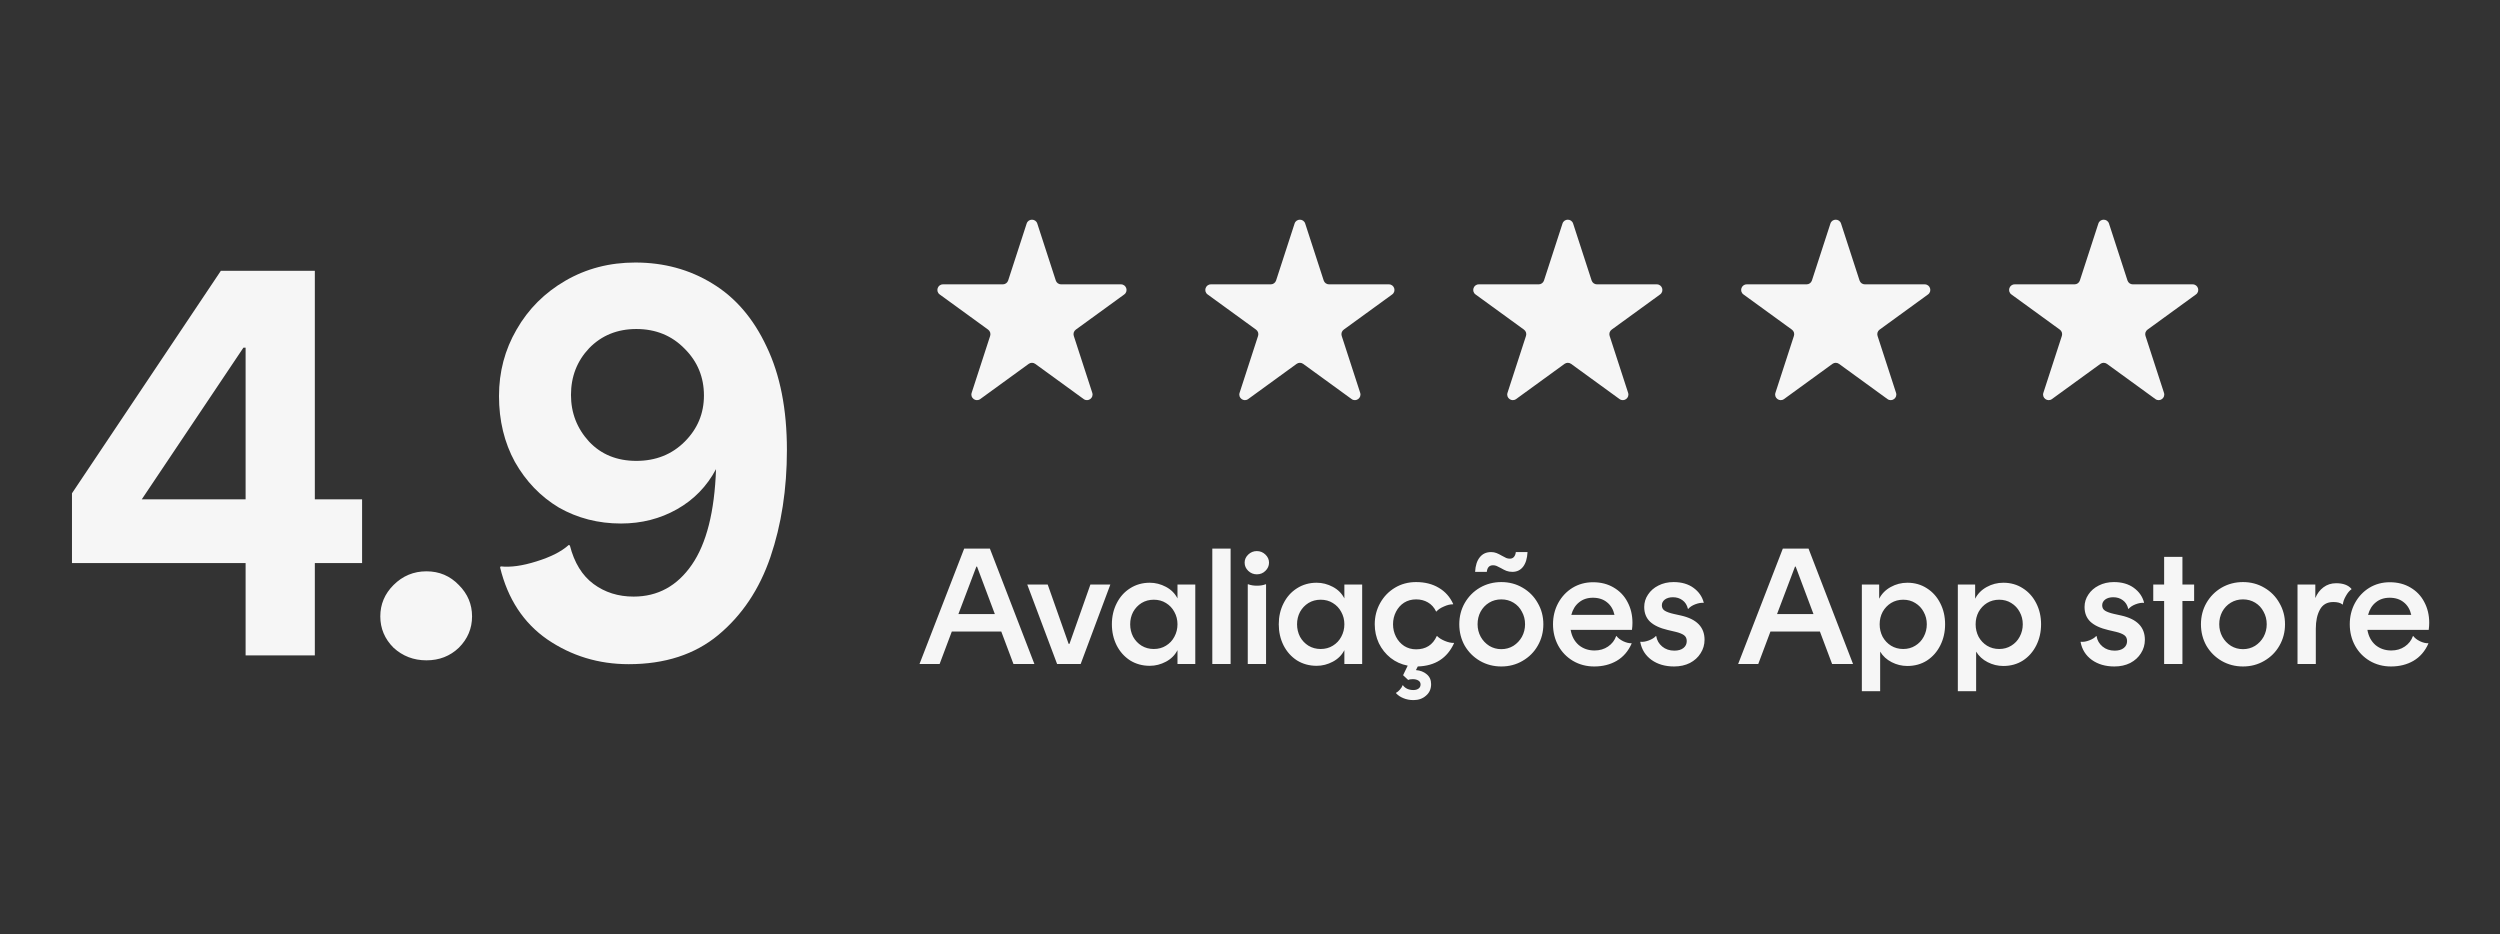 <?xml version="1.0" encoding="UTF-8"?> <svg xmlns="http://www.w3.org/2000/svg" width="182" height="68" viewBox="0 0 182 68" fill="none"><rect x="0" y="0" width="182" height="68" fill="#333333" stroke="none"/><path d="M17.88 40.992H5.24V35.912L16.08 19.712H22.92V36.352H26.36V40.992H22.92V47.712H17.88V40.992ZM17.88 36.352V25.312H17.72L10.32 36.352H17.88ZM31.046 48.072C30.113 48.072 29.313 47.765 28.646 47.152C28.006 46.512 27.686 45.752 27.686 44.872C27.686 43.992 28.006 43.232 28.646 42.592C29.313 41.925 30.113 41.592 31.046 41.592C31.979 41.592 32.766 41.925 33.406 42.592C34.046 43.232 34.366 43.992 34.366 44.872C34.366 45.752 34.046 46.512 33.406 47.152C32.766 47.765 31.979 48.072 31.046 48.072ZM46.247 19.112C48.327 19.112 50.194 19.619 51.847 20.632C53.527 21.645 54.847 23.179 55.807 25.232C56.794 27.285 57.287 29.792 57.287 32.752C57.287 35.605 56.887 38.205 56.087 40.552C55.287 42.899 54.02 44.792 52.287 46.232C50.581 47.645 48.407 48.352 45.767 48.352C43.581 48.352 41.607 47.752 39.847 46.552C38.114 45.352 36.967 43.605 36.407 41.312L36.447 41.232C37.167 41.312 38.034 41.192 39.047 40.872C40.087 40.552 40.874 40.152 41.407 39.672L41.487 39.712C41.807 40.965 42.38 41.899 43.207 42.512C44.034 43.125 45.007 43.432 46.127 43.432C47.887 43.432 49.3 42.659 50.367 41.112C51.434 39.565 52.02 37.245 52.127 34.152C51.461 35.405 50.514 36.379 49.287 37.072C48.06 37.765 46.7 38.112 45.207 38.112C43.554 38.112 42.047 37.725 40.687 36.952C39.354 36.152 38.287 35.045 37.487 33.632C36.714 32.219 36.327 30.619 36.327 28.832C36.327 27.072 36.754 25.459 37.607 23.992C38.461 22.499 39.647 21.312 41.167 20.432C42.687 19.552 44.38 19.112 46.247 19.112ZM41.567 28.752C41.567 30.059 42.007 31.192 42.887 32.152C43.767 33.085 44.914 33.552 46.327 33.552C47.74 33.552 48.914 33.085 49.847 32.152C50.781 31.219 51.247 30.099 51.247 28.792C51.247 27.459 50.781 26.325 49.847 25.392C48.914 24.432 47.74 23.952 46.327 23.952C44.941 23.952 43.794 24.419 42.887 25.352C42.007 26.285 41.567 27.419 41.567 28.752Z" fill="#F6F6F6"></path><path d="M74.741 16.274C74.862 15.9 75.392 15.9 75.514 16.274L76.861 20.42C76.915 20.587 77.071 20.701 77.247 20.701L81.606 20.701C81.999 20.701 82.163 21.204 81.845 21.436L78.318 23.998C78.176 24.101 78.116 24.285 78.171 24.452L79.518 28.598C79.639 28.972 79.211 29.283 78.892 29.052L75.366 26.49C75.224 26.386 75.031 26.386 74.888 26.49L71.362 29.052C71.043 29.283 70.615 28.972 70.737 28.598L72.084 24.452C72.138 24.285 72.078 24.101 71.936 23.998L68.409 21.436C68.091 21.204 68.255 20.701 68.648 20.701L73.007 20.701C73.183 20.701 73.339 20.587 73.394 20.42L74.741 16.274Z" fill="#F6F6F6"></path><path d="M94.246 16.274C94.367 15.9 94.897 15.9 95.018 16.274L96.365 20.42C96.42 20.587 96.576 20.701 96.752 20.701L101.111 20.701C101.504 20.701 101.668 21.204 101.35 21.436L97.823 23.998C97.681 24.101 97.621 24.285 97.675 24.452L99.022 28.598C99.144 28.972 98.716 29.283 98.397 29.052L94.871 26.49C94.728 26.386 94.535 26.386 94.393 26.49L90.867 29.052C90.548 29.283 90.12 28.972 90.242 28.598L91.588 24.452C91.643 24.285 91.583 24.101 91.441 23.998L87.914 21.436C87.596 21.204 87.76 20.701 88.153 20.701L92.512 20.701C92.688 20.701 92.844 20.587 92.899 20.42L94.246 16.274Z" fill="#F6F6F6"></path><path d="M113.75 16.274C113.872 15.9 114.402 15.9 114.523 16.274L115.87 20.42C115.925 20.587 116.081 20.701 116.257 20.701L120.616 20.701C121.009 20.701 121.173 21.204 120.854 21.436L117.328 23.998C117.186 24.101 117.126 24.285 117.18 24.452L118.527 28.598C118.649 28.972 118.221 29.283 117.902 29.052L114.376 26.49C114.233 26.386 114.04 26.386 113.898 26.49L110.372 29.052C110.053 29.283 109.625 28.972 109.746 28.598L111.093 24.452C111.148 24.285 111.088 24.101 110.946 23.998L107.419 21.436C107.101 21.204 107.265 20.701 107.658 20.701L112.017 20.701C112.193 20.701 112.349 20.587 112.403 20.42L113.75 16.274Z" fill="#F6F6F6"></path><path d="M133.255 16.274C133.377 15.9 133.907 15.9 134.028 16.274L135.375 20.42C135.43 20.587 135.586 20.701 135.762 20.701L140.12 20.701C140.514 20.701 140.678 21.204 140.359 21.436L136.833 23.998C136.691 24.101 136.631 24.285 136.685 24.452L138.032 28.598C138.154 28.972 137.725 29.283 137.407 29.052L133.881 26.49C133.738 26.386 133.545 26.386 133.403 26.49L129.877 29.052C129.558 29.283 129.13 28.972 129.251 28.598L130.598 24.452C130.653 24.285 130.593 24.101 130.451 23.998L126.924 21.436C126.606 21.204 126.769 20.701 127.163 20.701L131.522 20.701C131.698 20.701 131.854 20.587 131.908 20.42L133.255 16.274Z" fill="#F6F6F6"></path><path d="M152.761 16.274C152.883 15.9 153.412 15.9 153.534 16.274L154.881 20.42C154.935 20.587 155.091 20.701 155.267 20.701L159.626 20.701C160.02 20.701 160.184 21.204 159.865 21.436L156.339 23.998C156.196 24.101 156.137 24.285 156.191 24.452L157.538 28.598C157.66 28.972 157.231 29.283 156.913 29.052L153.386 26.49C153.244 26.386 153.051 26.386 152.909 26.49L149.382 29.052C149.064 29.283 148.635 28.972 148.757 28.598L150.104 24.452C150.158 24.285 150.099 24.101 149.956 23.998L146.43 21.436C146.112 21.204 146.275 20.701 146.669 20.701L151.028 20.701C151.204 20.701 151.36 20.587 151.414 20.42L152.761 16.274Z" fill="#F6F6F6"></path><path d="M75.304 48.339H73.78L72.892 45.975H69.292L68.404 48.339H66.94L70.192 39.939H72.064L75.304 48.339ZM72.424 44.703L71.128 41.247H71.08L69.772 44.703H72.424ZM74.785 42.555H76.273L77.797 46.875H77.857L79.381 42.555H80.833L78.673 48.339H76.957L74.785 42.555ZM83.705 48.471C83.169 48.471 82.689 48.339 82.265 48.075C81.849 47.803 81.525 47.439 81.293 46.983C81.061 46.519 80.945 46.007 80.945 45.447C80.945 44.887 81.061 44.379 81.293 43.923C81.525 43.459 81.849 43.095 82.265 42.831C82.689 42.559 83.169 42.423 83.705 42.423C84.113 42.423 84.505 42.523 84.881 42.723C85.257 42.923 85.537 43.203 85.721 43.563V42.555H87.017V47.091V48.339H85.721V47.331C85.537 47.691 85.257 47.971 84.881 48.171C84.505 48.371 84.113 48.471 83.705 48.471ZM82.277 45.447C82.277 45.775 82.349 46.079 82.493 46.359C82.645 46.631 82.849 46.847 83.105 47.007C83.369 47.167 83.665 47.247 83.993 47.247C84.329 47.247 84.625 47.167 84.881 47.007C85.145 46.847 85.349 46.631 85.493 46.359C85.645 46.079 85.721 45.775 85.721 45.447C85.721 45.119 85.645 44.819 85.493 44.547C85.349 44.275 85.145 44.059 84.881 43.899C84.625 43.739 84.329 43.659 83.993 43.659C83.665 43.659 83.369 43.739 83.105 43.899C82.849 44.059 82.645 44.275 82.493 44.547C82.349 44.819 82.277 45.119 82.277 45.447ZM88.256 39.939H89.588V48.339H88.256V39.939ZM90.837 42.543L90.861 42.531C91.045 42.603 91.261 42.639 91.509 42.639C91.757 42.639 91.969 42.603 92.145 42.531L92.169 42.543V48.339H90.837V42.543ZM90.609 40.959C90.609 40.735 90.697 40.539 90.873 40.371C91.049 40.203 91.257 40.119 91.497 40.119C91.737 40.119 91.945 40.203 92.121 40.371C92.297 40.539 92.385 40.735 92.385 40.959C92.385 41.191 92.297 41.391 92.121 41.559C91.953 41.727 91.745 41.811 91.497 41.811C91.257 41.811 91.049 41.727 90.873 41.559C90.697 41.391 90.609 41.191 90.609 40.959ZM95.854 48.471C95.318 48.471 94.838 48.339 94.414 48.075C93.998 47.803 93.674 47.439 93.442 46.983C93.21 46.519 93.094 46.007 93.094 45.447C93.094 44.887 93.21 44.379 93.442 43.923C93.674 43.459 93.998 43.095 94.414 42.831C94.838 42.559 95.318 42.423 95.854 42.423C96.262 42.423 96.654 42.523 97.03 42.723C97.406 42.923 97.686 43.203 97.87 43.563V42.555H99.166V47.091V48.339H97.87V47.331C97.686 47.691 97.406 47.971 97.03 48.171C96.654 48.371 96.262 48.471 95.854 48.471ZM94.426 45.447C94.426 45.775 94.498 46.079 94.642 46.359C94.794 46.631 94.998 46.847 95.254 47.007C95.518 47.167 95.814 47.247 96.142 47.247C96.478 47.247 96.774 47.167 97.03 47.007C97.294 46.847 97.498 46.631 97.642 46.359C97.794 46.079 97.87 45.775 97.87 45.447C97.87 45.119 97.794 44.819 97.642 44.547C97.498 44.275 97.294 44.059 97.03 43.899C96.774 43.739 96.478 43.659 96.142 43.659C95.814 43.659 95.518 43.739 95.254 43.899C94.998 44.059 94.794 44.275 94.642 44.547C94.498 44.819 94.426 45.119 94.426 45.447ZM102.901 50.967C102.629 50.967 102.381 50.919 102.157 50.823C101.941 50.735 101.765 50.615 101.629 50.463V50.439C101.725 50.391 101.821 50.311 101.917 50.199C102.013 50.095 102.077 49.991 102.109 49.887H102.133C102.205 49.991 102.305 50.075 102.433 50.139C102.569 50.203 102.721 50.235 102.889 50.235C103.049 50.235 103.177 50.199 103.273 50.127C103.369 50.055 103.417 49.955 103.417 49.827C103.417 49.699 103.361 49.603 103.249 49.539C103.145 49.475 103.013 49.443 102.853 49.443C102.701 49.443 102.589 49.463 102.517 49.503L102.145 49.155L102.481 48.459C102.017 48.371 101.601 48.183 101.233 47.895C100.873 47.607 100.589 47.251 100.381 46.827C100.181 46.395 100.081 45.935 100.081 45.447C100.081 44.887 100.213 44.371 100.477 43.899C100.741 43.427 101.101 43.055 101.557 42.783C102.013 42.511 102.525 42.375 103.093 42.375C103.733 42.375 104.285 42.515 104.749 42.795C105.213 43.067 105.561 43.459 105.793 43.971L105.781 43.995C105.589 43.987 105.369 44.039 105.121 44.151C104.873 44.255 104.689 44.379 104.569 44.523L104.545 44.511C104.401 44.215 104.201 43.995 103.945 43.851C103.697 43.707 103.413 43.635 103.093 43.635C102.765 43.635 102.473 43.715 102.217 43.875C101.969 44.035 101.773 44.255 101.629 44.535C101.485 44.815 101.413 45.119 101.413 45.447C101.413 45.775 101.485 46.079 101.629 46.359C101.773 46.639 101.973 46.863 102.229 47.031C102.485 47.191 102.773 47.271 103.093 47.271C103.805 47.271 104.305 46.951 104.593 46.311L104.617 46.299C104.745 46.435 104.933 46.555 105.181 46.659C105.429 46.763 105.649 46.811 105.841 46.803L105.853 46.827C105.357 47.915 104.477 48.479 103.213 48.519L103.081 48.783C103.393 48.807 103.653 48.907 103.861 49.083C104.077 49.259 104.185 49.499 104.185 49.803C104.185 50.155 104.061 50.435 103.813 50.643C103.573 50.859 103.269 50.967 102.901 50.967ZM109.296 48.519C108.728 48.519 108.208 48.383 107.736 48.111C107.272 47.839 106.904 47.471 106.632 47.007C106.368 46.535 106.236 46.015 106.236 45.447C106.236 44.879 106.368 44.363 106.632 43.899C106.904 43.427 107.272 43.055 107.736 42.783C108.208 42.511 108.728 42.375 109.296 42.375C109.864 42.375 110.38 42.511 110.844 42.783C111.316 43.055 111.684 43.427 111.948 43.899C112.22 44.363 112.356 44.879 112.356 45.447C112.356 46.015 112.22 46.535 111.948 47.007C111.684 47.471 111.316 47.839 110.844 48.111C110.38 48.383 109.864 48.519 109.296 48.519ZM107.568 45.447C107.568 45.775 107.644 46.079 107.796 46.359C107.948 46.631 108.156 46.851 108.42 47.019C108.684 47.179 108.976 47.259 109.296 47.259C109.616 47.259 109.908 47.179 110.172 47.019C110.436 46.851 110.644 46.631 110.796 46.359C110.948 46.079 111.024 45.775 111.024 45.447C111.024 45.111 110.948 44.807 110.796 44.535C110.652 44.255 110.448 44.035 110.184 43.875C109.92 43.715 109.624 43.635 109.296 43.635C108.968 43.635 108.672 43.715 108.408 43.875C108.144 44.035 107.936 44.255 107.784 44.535C107.64 44.807 107.568 45.111 107.568 45.447ZM107.388 41.631C107.412 41.175 107.524 40.823 107.724 40.575C107.924 40.319 108.2 40.191 108.552 40.191C108.696 40.191 108.828 40.215 108.948 40.263C109.068 40.311 109.196 40.375 109.332 40.455C109.468 40.527 109.576 40.583 109.656 40.623C109.736 40.655 109.824 40.671 109.92 40.671C110.04 40.671 110.136 40.631 110.208 40.551C110.288 40.463 110.336 40.343 110.352 40.191H111.204C111.18 40.655 111.072 41.011 110.88 41.259C110.688 41.507 110.428 41.631 110.1 41.631C109.94 41.631 109.796 41.607 109.668 41.559C109.548 41.511 109.412 41.443 109.26 41.355C109.132 41.283 109.028 41.231 108.948 41.199C108.868 41.167 108.784 41.151 108.696 41.151C108.424 41.151 108.272 41.311 108.24 41.631H107.388ZM116.059 48.519C115.491 48.519 114.975 48.383 114.511 48.111C114.055 47.839 113.699 47.471 113.443 47.007C113.187 46.535 113.059 46.015 113.059 45.447C113.059 44.887 113.183 44.375 113.431 43.911C113.687 43.439 114.035 43.067 114.475 42.795C114.923 42.523 115.423 42.387 115.975 42.387C116.543 42.387 117.043 42.515 117.475 42.771C117.915 43.027 118.251 43.379 118.483 43.827C118.723 44.275 118.843 44.779 118.843 45.339C118.843 45.499 118.831 45.671 118.807 45.855H114.343C114.423 46.319 114.619 46.687 114.931 46.959C115.251 47.223 115.635 47.355 116.083 47.355C116.459 47.355 116.787 47.259 117.067 47.067C117.347 46.875 117.543 46.623 117.655 46.311L117.679 46.299C117.783 46.443 117.947 46.571 118.171 46.683C118.395 46.787 118.595 46.835 118.771 46.827L118.783 46.851C118.535 47.411 118.171 47.831 117.691 48.111C117.219 48.383 116.675 48.519 116.059 48.519ZM117.535 44.763C117.447 44.371 117.267 44.067 116.995 43.851C116.723 43.627 116.379 43.515 115.963 43.515C115.563 43.515 115.227 43.627 114.955 43.851C114.683 44.067 114.495 44.371 114.391 44.763H117.535ZM121.871 48.519C121.223 48.519 120.675 48.359 120.227 48.039C119.787 47.719 119.515 47.287 119.411 46.743L119.423 46.719C119.599 46.743 119.803 46.711 120.035 46.623C120.267 46.535 120.439 46.427 120.551 46.299L120.575 46.311C120.623 46.615 120.767 46.867 121.007 47.067C121.247 47.267 121.543 47.367 121.895 47.367C122.175 47.367 122.395 47.303 122.555 47.175C122.715 47.047 122.795 46.879 122.795 46.671C122.795 46.479 122.727 46.335 122.591 46.239C122.455 46.143 122.255 46.063 121.991 45.999L121.427 45.867C120.843 45.731 120.407 45.527 120.119 45.255C119.839 44.983 119.699 44.627 119.699 44.187C119.699 43.859 119.791 43.559 119.975 43.287C120.159 43.007 120.411 42.787 120.731 42.627C121.059 42.459 121.427 42.375 121.835 42.375C122.419 42.375 122.903 42.515 123.287 42.795C123.671 43.075 123.919 43.431 124.031 43.863L124.019 43.887C123.843 43.871 123.639 43.907 123.407 43.995C123.183 44.083 123.015 44.195 122.903 44.331L122.879 44.319C122.815 44.047 122.683 43.839 122.483 43.695C122.291 43.551 122.059 43.479 121.787 43.479C121.547 43.479 121.351 43.535 121.199 43.647C121.055 43.759 120.983 43.899 120.983 44.067C120.983 44.243 121.055 44.375 121.199 44.463C121.343 44.551 121.555 44.627 121.835 44.691L122.375 44.811C123.519 45.067 124.091 45.655 124.091 46.575C124.091 46.935 123.995 47.263 123.803 47.559C123.619 47.855 123.359 48.091 123.023 48.267C122.687 48.435 122.303 48.519 121.871 48.519ZM134.901 48.339H133.377L132.489 45.975L128.889 45.975L128.001 48.339H126.537L129.789 39.939H131.661L134.901 48.339ZM132.021 44.703L130.725 41.247H130.677L129.369 44.703L132.021 44.703ZM135.543 42.555H136.803V43.587C136.987 43.227 137.267 42.943 137.643 42.735C138.019 42.527 138.423 42.423 138.855 42.423C139.391 42.423 139.867 42.559 140.283 42.831C140.699 43.095 141.023 43.459 141.255 43.923C141.487 44.379 141.603 44.887 141.603 45.447C141.603 46.007 141.487 46.519 141.255 46.983C141.023 47.447 140.699 47.815 140.283 48.087C139.867 48.351 139.391 48.483 138.855 48.483C138.455 48.483 138.075 48.391 137.715 48.207C137.355 48.023 137.075 47.767 136.875 47.439V50.319H135.543V43.803V42.555ZM136.839 45.447C136.839 45.775 136.911 46.079 137.055 46.359C137.207 46.631 137.411 46.847 137.667 47.007C137.931 47.167 138.227 47.247 138.555 47.247C138.883 47.247 139.175 47.167 139.431 47.007C139.695 46.847 139.899 46.631 140.043 46.359C140.195 46.079 140.271 45.775 140.271 45.447C140.271 45.119 140.195 44.819 140.043 44.547C139.899 44.275 139.695 44.059 139.431 43.899C139.175 43.739 138.883 43.659 138.555 43.659C138.227 43.659 137.931 43.739 137.667 43.899C137.411 44.059 137.207 44.275 137.055 44.547C136.911 44.819 136.839 45.119 136.839 45.447ZM142.53 42.555H143.79V43.587C143.974 43.227 144.254 42.943 144.63 42.735C145.006 42.527 145.41 42.423 145.842 42.423C146.378 42.423 146.854 42.559 147.27 42.831C147.686 43.095 148.01 43.459 148.242 43.923C148.474 44.379 148.59 44.887 148.59 45.447C148.59 46.007 148.474 46.519 148.242 46.983C148.01 47.447 147.686 47.815 147.27 48.087C146.854 48.351 146.378 48.483 145.842 48.483C145.442 48.483 145.062 48.391 144.702 48.207C144.342 48.023 144.062 47.767 143.862 47.439V50.319H142.53V43.803V42.555ZM143.826 45.447C143.826 45.775 143.898 46.079 144.042 46.359C144.194 46.631 144.398 46.847 144.654 47.007C144.918 47.167 145.214 47.247 145.542 47.247C145.87 47.247 146.162 47.167 146.418 47.007C146.682 46.847 146.886 46.631 147.03 46.359C147.182 46.079 147.258 45.775 147.258 45.447C147.258 45.119 147.182 44.819 147.03 44.547C146.886 44.275 146.682 44.059 146.418 43.899C146.162 43.739 145.87 43.659 145.542 43.659C145.214 43.659 144.918 43.739 144.654 43.899C144.398 44.059 144.194 44.275 144.042 44.547C143.898 44.819 143.826 45.119 143.826 45.447ZM153.927 48.519C153.279 48.519 152.731 48.359 152.283 48.039C151.843 47.719 151.571 47.287 151.467 46.743L151.479 46.719C151.655 46.743 151.859 46.711 152.091 46.623C152.323 46.535 152.495 46.427 152.607 46.299L152.631 46.311C152.679 46.615 152.823 46.867 153.063 47.067C153.303 47.267 153.599 47.367 153.951 47.367C154.231 47.367 154.451 47.303 154.611 47.175C154.771 47.047 154.851 46.879 154.851 46.671C154.851 46.479 154.783 46.335 154.647 46.239C154.511 46.143 154.311 46.063 154.047 45.999L153.483 45.867C152.899 45.731 152.463 45.527 152.175 45.255C151.895 44.983 151.755 44.627 151.755 44.187C151.755 43.859 151.847 43.559 152.031 43.287C152.215 43.007 152.467 42.787 152.787 42.627C153.115 42.459 153.483 42.375 153.891 42.375C154.475 42.375 154.959 42.515 155.343 42.795C155.727 43.075 155.975 43.431 156.087 43.863L156.075 43.887C155.899 43.871 155.695 43.907 155.463 43.995C155.239 44.083 155.071 44.195 154.959 44.331L154.935 44.319C154.871 44.047 154.739 43.839 154.539 43.695C154.347 43.551 154.115 43.479 153.843 43.479C153.603 43.479 153.407 43.535 153.255 43.647C153.111 43.759 153.039 43.899 153.039 44.067C153.039 44.243 153.111 44.375 153.255 44.463C153.399 44.551 153.611 44.627 153.891 44.691L154.431 44.811C155.575 45.067 156.147 45.655 156.147 46.575C156.147 46.935 156.051 47.263 155.859 47.559C155.675 47.855 155.415 48.091 155.079 48.267C154.743 48.435 154.359 48.519 153.927 48.519ZM156.757 42.555H157.549V40.539H158.881V42.555H159.733V43.755H158.881V48.339H157.549V43.755H156.757V42.555ZM163.289 48.519C162.721 48.519 162.201 48.383 161.729 48.111C161.265 47.839 160.897 47.471 160.625 47.007C160.361 46.535 160.229 46.015 160.229 45.447C160.229 44.879 160.361 44.363 160.625 43.899C160.897 43.427 161.265 43.055 161.729 42.783C162.201 42.511 162.721 42.375 163.289 42.375C163.857 42.375 164.373 42.511 164.837 42.783C165.309 43.055 165.677 43.427 165.941 43.899C166.213 44.363 166.349 44.879 166.349 45.447C166.349 46.015 166.213 46.535 165.941 47.007C165.677 47.471 165.309 47.839 164.837 48.111C164.373 48.383 163.857 48.519 163.289 48.519ZM161.561 45.447C161.561 45.775 161.637 46.079 161.789 46.359C161.941 46.631 162.149 46.851 162.413 47.019C162.677 47.179 162.969 47.259 163.289 47.259C163.609 47.259 163.901 47.179 164.165 47.019C164.429 46.851 164.637 46.631 164.789 46.359C164.941 46.079 165.017 45.775 165.017 45.447C165.017 45.111 164.941 44.807 164.789 44.535C164.645 44.255 164.441 44.035 164.177 43.875C163.913 43.715 163.617 43.635 163.289 43.635C162.961 43.635 162.665 43.715 162.401 43.875C162.137 44.035 161.929 44.255 161.777 44.535C161.633 44.807 161.561 45.111 161.561 45.447ZM167.259 42.555H168.555V43.539C168.691 43.211 168.887 42.951 169.143 42.759C169.407 42.559 169.715 42.459 170.067 42.459C170.579 42.459 170.951 42.595 171.183 42.867L171.195 42.891C171.043 42.995 170.903 43.163 170.775 43.395C170.647 43.619 170.575 43.823 170.559 44.007H170.535C170.391 43.887 170.167 43.827 169.863 43.827C169.415 43.827 169.091 44.011 168.891 44.379C168.691 44.739 168.591 45.203 168.591 45.771V48.339H167.259V44.139V42.555ZM174.063 48.519C173.495 48.519 172.979 48.383 172.515 48.111C172.059 47.839 171.703 47.471 171.447 47.007C171.191 46.535 171.063 46.015 171.063 45.447C171.063 44.887 171.187 44.375 171.435 43.911C171.691 43.439 172.039 43.067 172.479 42.795C172.927 42.523 173.427 42.387 173.979 42.387C174.547 42.387 175.047 42.515 175.479 42.771C175.919 43.027 176.255 43.379 176.487 43.827C176.727 44.275 176.847 44.779 176.847 45.339C176.847 45.499 176.835 45.671 176.811 45.855H172.347C172.427 46.319 172.623 46.687 172.935 46.959C173.255 47.223 173.639 47.355 174.087 47.355C174.463 47.355 174.791 47.259 175.071 47.067C175.351 46.875 175.547 46.623 175.659 46.311L175.683 46.299C175.787 46.443 175.951 46.571 176.175 46.683C176.399 46.787 176.599 46.835 176.775 46.827L176.787 46.851C176.539 47.411 176.175 47.831 175.695 48.111C175.223 48.383 174.679 48.519 174.063 48.519ZM175.539 44.763C175.451 44.371 175.271 44.067 174.999 43.851C174.727 43.627 174.383 43.515 173.967 43.515C173.567 43.515 173.231 43.627 172.959 43.851C172.687 44.067 172.499 44.371 172.395 44.763H175.539Z" fill="#F6F6F6"></path></svg> 